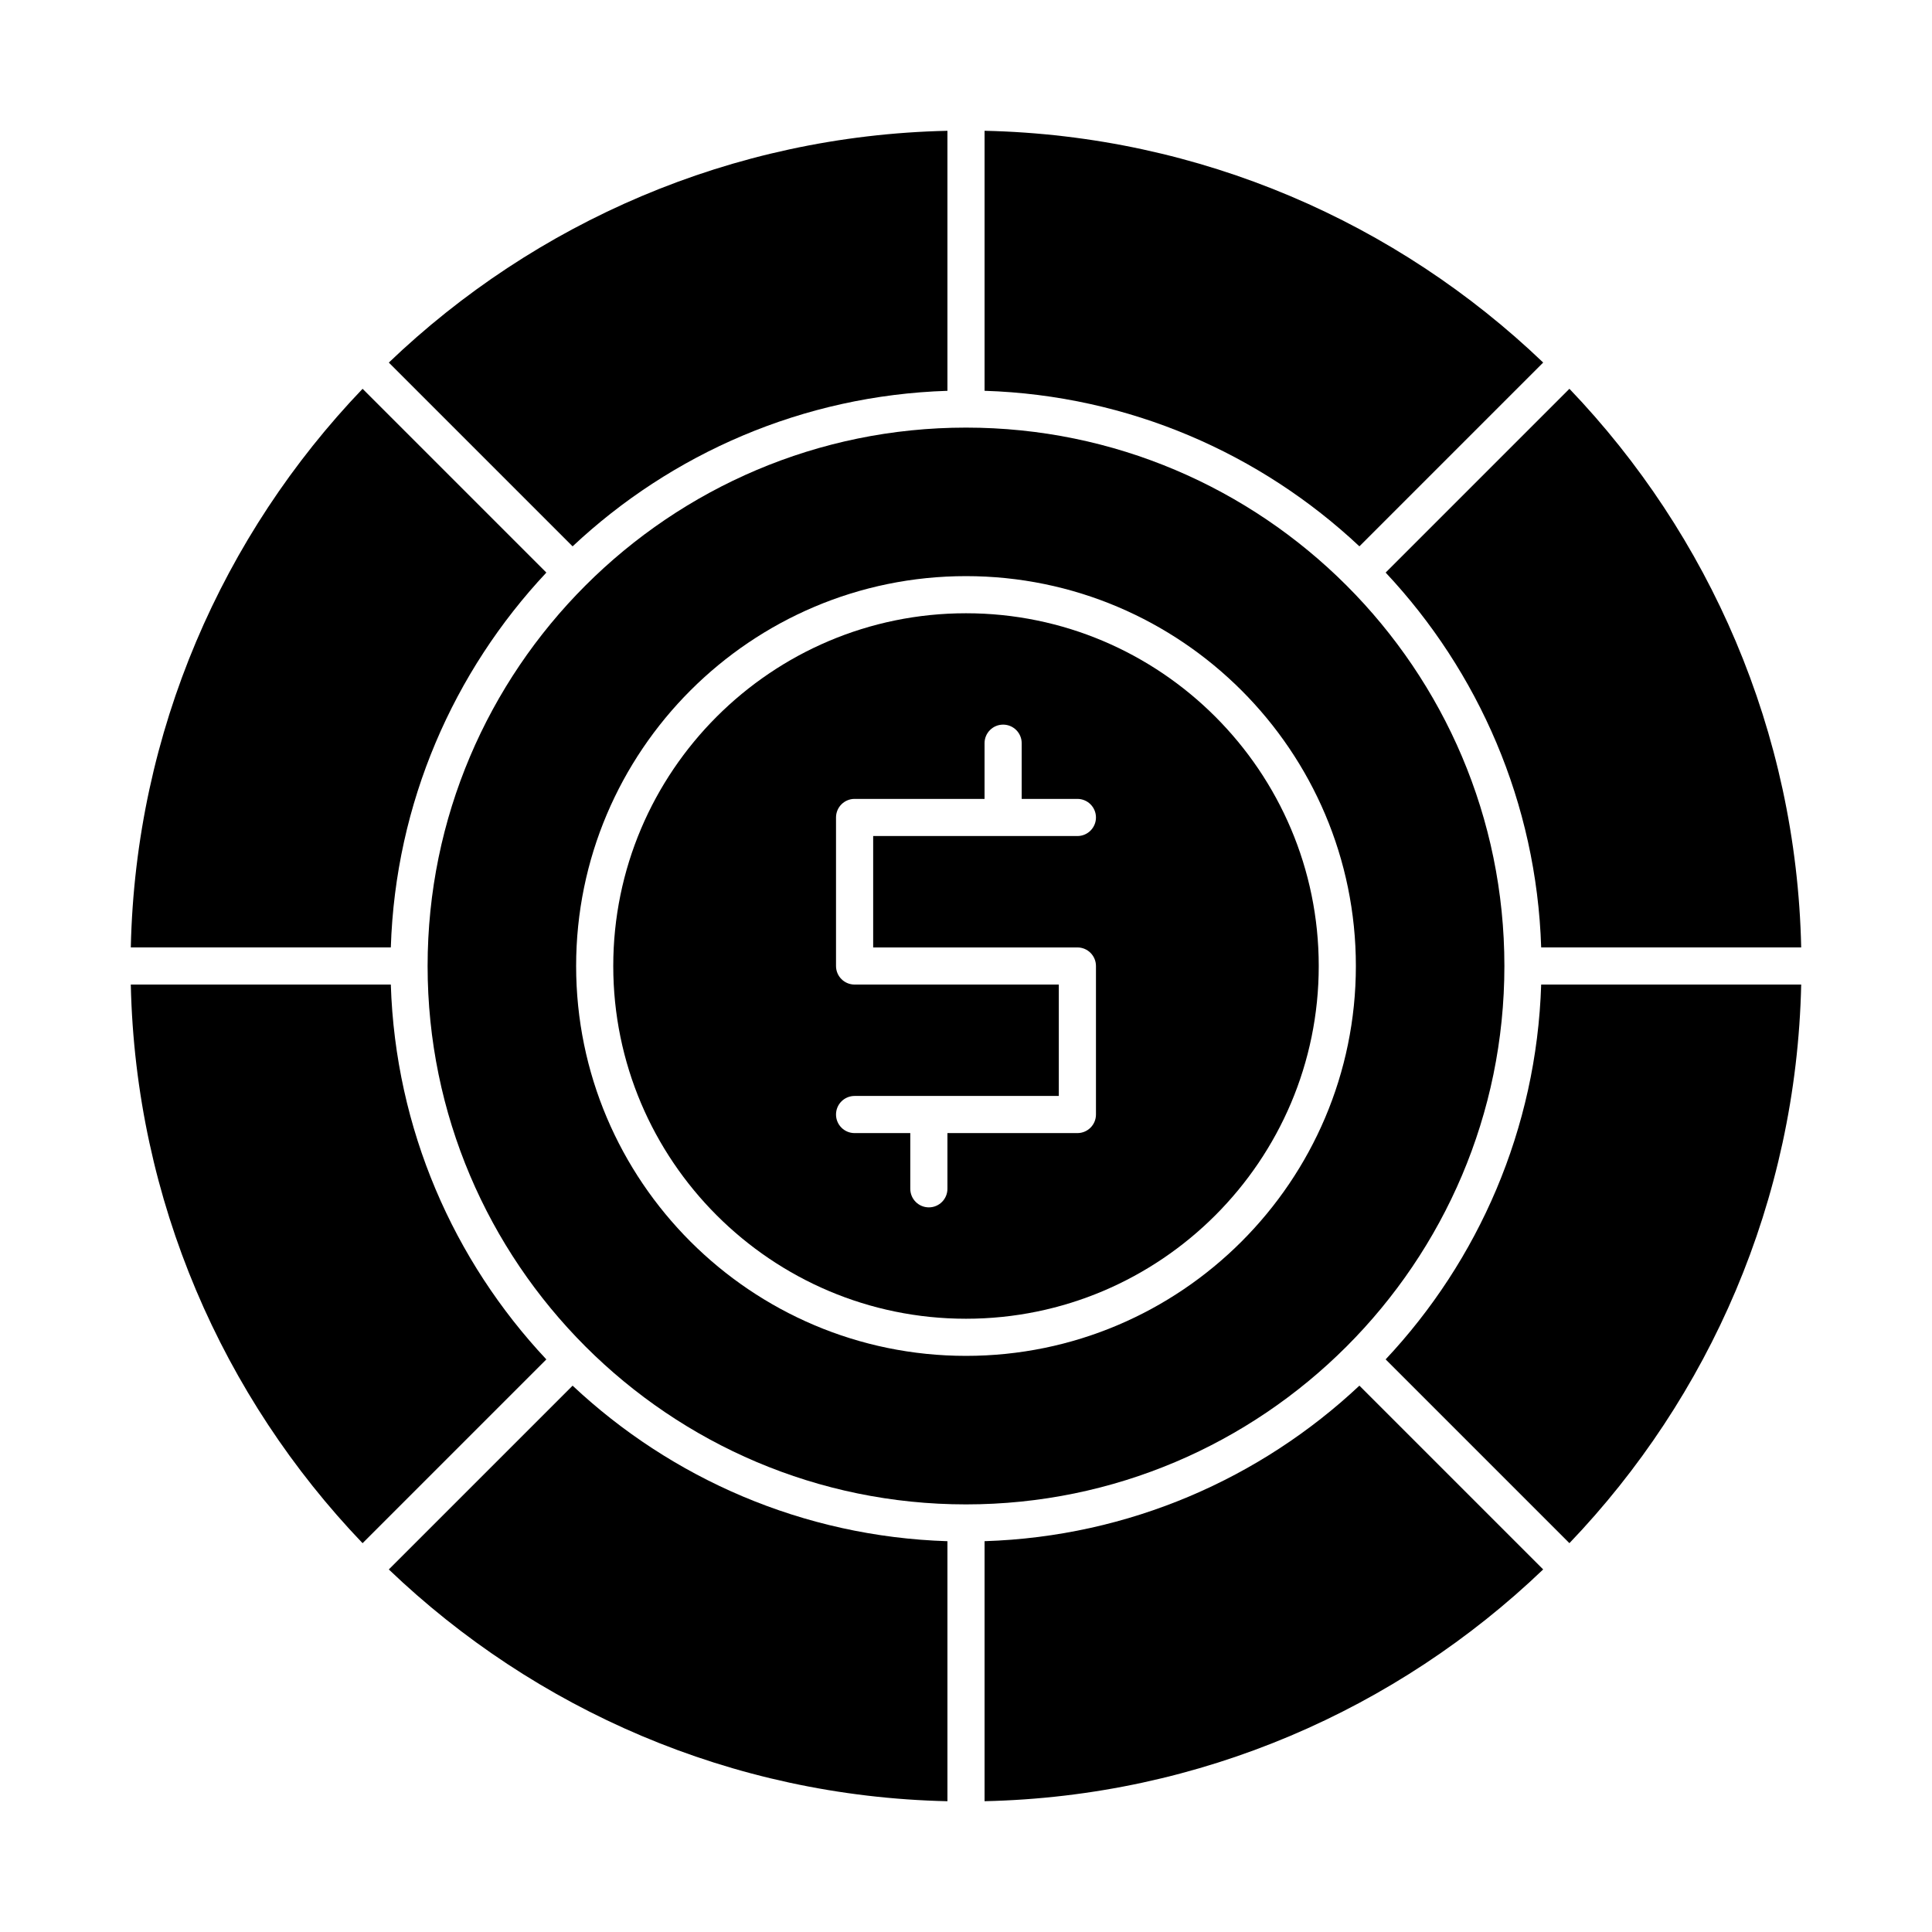 <?xml version="1.0" encoding="UTF-8"?>
<!-- Uploaded to: SVG Find, www.svgrepo.com, Generator: SVG Find Mixer Tools -->
<svg fill="#000000" width="800px" height="800px" version="1.1" viewBox="144 144 512 512" xmlns="http://www.w3.org/2000/svg">
 <g>
  <path d="m247.57 404.92h-68.906c1.258 57.332 24.41 109.36 61.422 148.04l48.703-48.703c-24.555-26.176-39.996-60.988-41.219-99.336z"/>
  <path d="m288.79 295.74-48.703-48.703c-37.012 38.676-60.164 90.707-61.422 148.04h68.906c1.223-38.344 16.664-73.16 41.219-99.336z"/>
  <path d="m247.04 559.92c38.676 37.008 90.707 60.164 148.04 61.422v-68.906c-38.344-1.223-73.16-16.664-99.336-41.219z"/>
  <path d="m552.96 240.08c-38.676-37.012-90.703-60.164-148.04-61.422v68.906c38.344 1.223 73.16 16.664 99.336 41.219z"/>
  <path d="m395.08 247.57v-68.906c-57.332 1.258-109.36 24.41-148.04 61.422l48.703 48.703c26.176-24.555 60.992-39.996 99.336-41.219z"/>
  <path d="m400 306.52c-51.547 0-93.48 41.934-93.48 93.48s41.934 93.48 93.48 93.48 93.48-41.934 93.48-93.48-41.938-93.48-93.48-93.48zm29.52 88.559c2.719 0 4.922 2.203 4.922 4.922v39.359c0 2.719-2.203 4.922-4.922 4.922h-34.441v14.762c0 2.719-2.203 4.922-4.922 4.922s-4.922-2.203-4.922-4.922v-14.762h-14.762c-2.719 0-4.922-2.203-4.922-4.922s2.203-4.922 4.922-4.922h54.121v-29.52h-54.121c-2.719 0-4.922-2.203-4.922-4.922v-39.359c0-2.719 2.203-4.922 4.922-4.922h34.441v-14.762c0-2.719 2.203-4.922 4.922-4.922s4.922 2.203 4.922 4.922v14.762h14.762c2.719 0 4.922 2.203 4.922 4.922s-2.203 4.922-4.922 4.922h-54.121v29.52z"/>
  <path d="m404.92 552.43v68.906c57.332-1.258 109.36-24.41 148.04-61.422l-48.703-48.703c-26.176 24.555-60.988 40-99.336 41.219z"/>
  <path d="m511.21 504.25 48.703 48.703c37.008-38.676 60.164-90.707 61.422-148.04h-68.906c-1.219 38.348-16.664 73.16-41.219 99.336z"/>
  <path d="m511.21 295.74c24.555 26.176 39.996 60.992 41.219 99.336h68.906c-1.258-57.332-24.41-109.36-61.422-148.04z"/>
  <path d="m542.68 400c0-78.676-64.008-142.68-142.68-142.68-78.676 0-142.68 64.008-142.68 142.68 0 78.676 64.008 142.68 142.68 142.68s142.68-64.008 142.68-142.68zm-142.68 103.32c-56.973 0-103.32-46.348-103.32-103.32s46.348-103.32 103.32-103.32 103.32 46.348 103.32 103.32c0 56.969-46.352 103.32-103.32 103.32z"/>
 </g>
</svg>